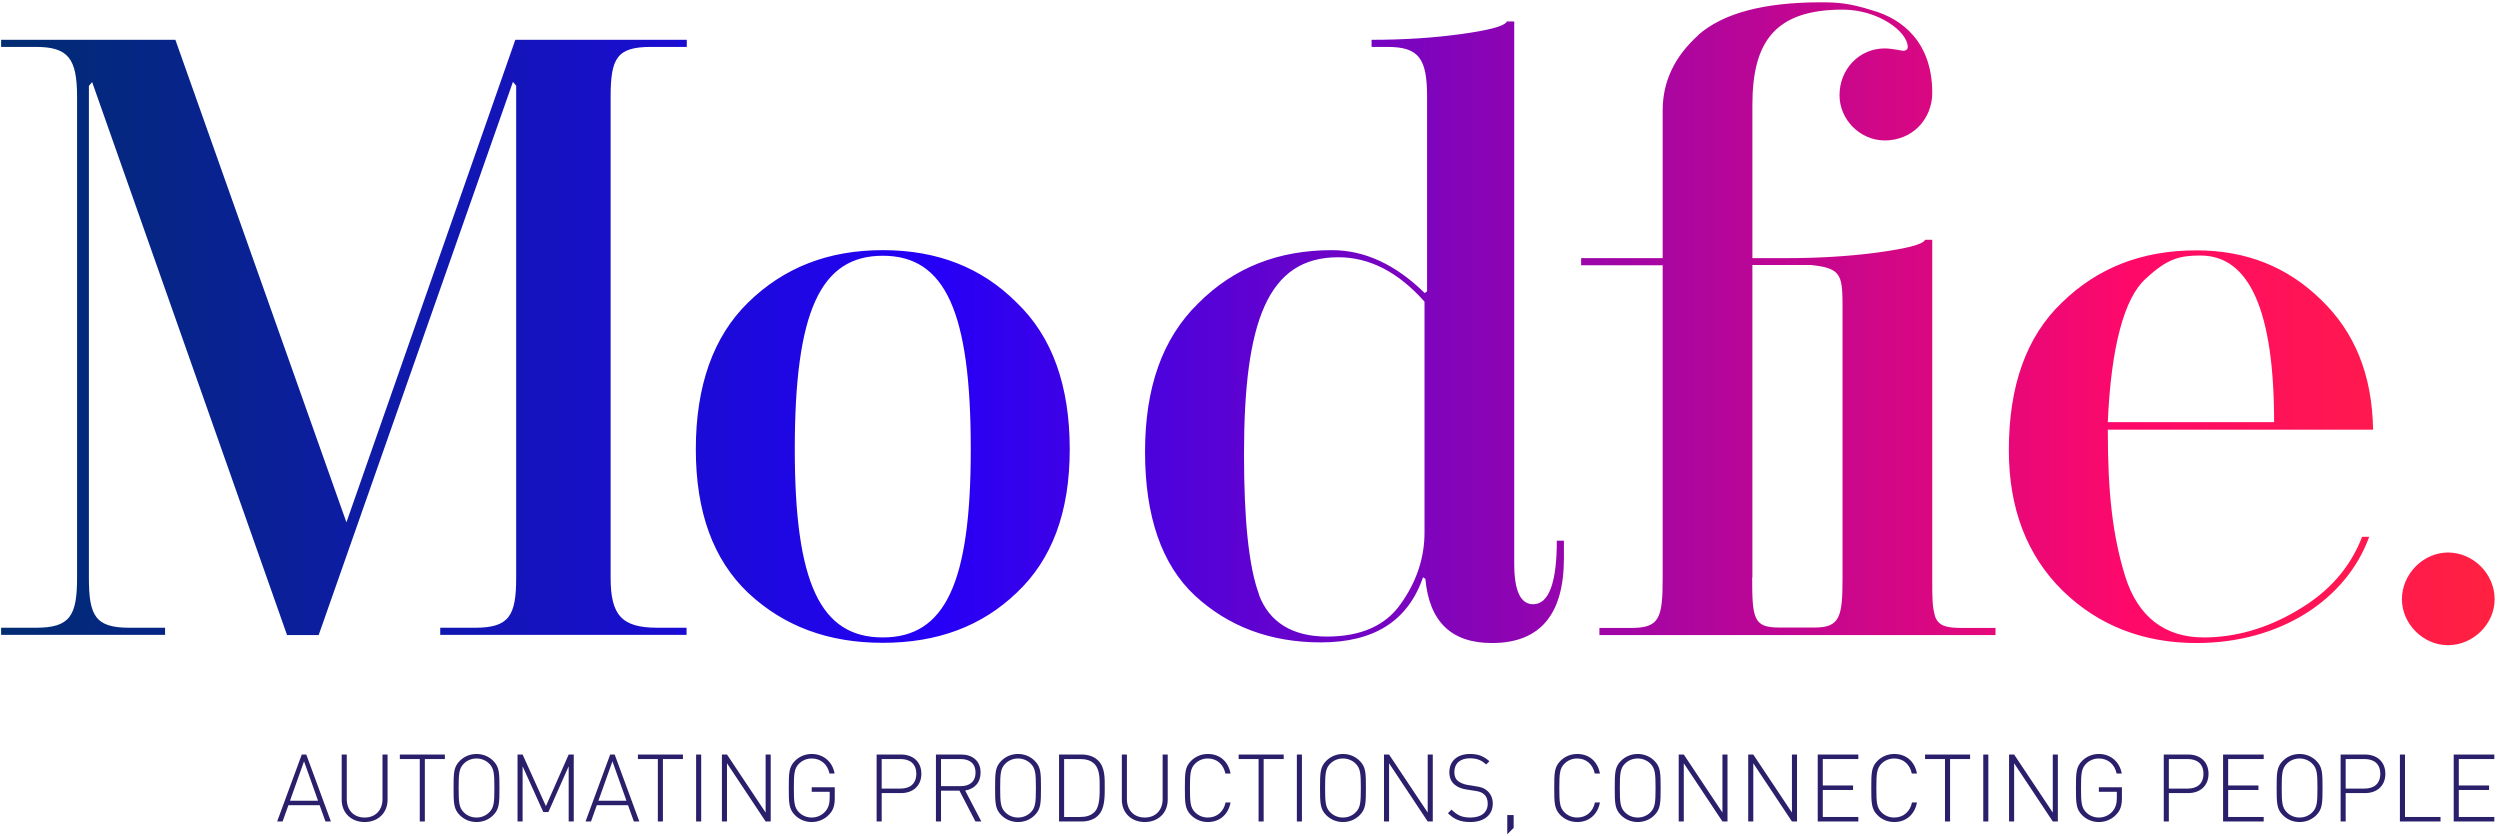 <svg width="1071" height="358" viewBox="0 0 1071 358" fill="none" xmlns="http://www.w3.org/2000/svg">
<path d="M1051.17 351.922V323.245H1068.57V325.178H1053.35V336.496H1066.32V338.429H1053.35V349.989H1068.57V351.922H1051.17Z" fill="#2A1F6B"/>
<path d="M1028.12 351.922V323.245H1030.3V349.989H1045.52V351.922H1028.12Z" fill="#2A1F6B"/>
<path d="M1021.89 331.501C1021.89 336.738 1018.18 339.758 1013.23 339.758H1004.89V351.922H1002.72V323.245H1013.23C1018.18 323.245 1021.89 326.225 1021.89 331.501ZM1019.71 331.501C1019.71 327.192 1016.97 325.178 1012.99 325.178H1004.89V337.825H1012.99C1016.97 337.825 1019.71 335.811 1019.71 331.501Z" fill="#2A1F6B"/>
<path d="M994.969 337.583C994.969 344.027 994.929 346.605 992.311 349.223C990.418 351.116 987.88 352.163 985.141 352.163C982.402 352.163 979.865 351.116 977.972 349.223C975.354 346.605 975.314 344.027 975.314 337.583C975.314 331.098 975.354 328.561 977.972 325.943C979.865 324.05 982.402 323.002 985.141 323.002C987.88 323.002 990.418 324.05 992.311 325.943C994.929 328.561 994.969 331.098 994.969 337.583ZM992.794 337.583C992.794 331.461 992.633 329.205 990.579 327.151C989.129 325.701 987.196 324.936 985.141 324.936C983.087 324.936 981.154 325.701 979.704 327.151C977.65 329.205 977.489 331.461 977.489 337.583C977.489 343.705 977.65 345.961 979.704 348.015C981.154 349.465 983.087 350.23 985.141 350.23C987.196 350.23 989.129 349.465 990.579 348.015C992.633 345.961 992.794 343.705 992.794 337.583Z" fill="#2A1F6B"/>
<path d="M952.368 351.922V323.245H969.768V325.178H954.543V336.496H967.513V338.429H954.543V349.989H969.768V351.922H952.368Z" fill="#2A1F6B"/>
<path d="M946.131 331.501C946.131 336.738 942.425 339.758 937.471 339.758H929.133V351.922H926.958V323.245H937.471C942.425 323.245 946.131 326.225 946.131 331.501ZM943.956 331.501C943.956 327.192 941.217 325.178 937.229 325.178H929.133V337.825H937.229C941.217 337.825 943.956 335.811 943.956 331.501Z" fill="#2A1F6B"/>
<path d="M909.026 341.933C909.026 344.954 908.422 347.048 906.69 348.861C904.797 350.955 902.058 352.163 899.158 352.163C896.419 352.163 893.882 351.116 891.989 349.223C889.371 346.605 889.331 344.027 889.331 337.583C889.331 331.098 889.371 328.561 891.989 325.943C893.882 324.05 896.419 323.002 899.158 323.002C904.153 323.002 908.1 326.345 908.946 331.38H906.771C905.925 327.393 903.025 324.936 899.158 324.936C897.104 324.936 895.171 325.701 893.721 327.151C891.667 329.205 891.505 331.461 891.505 337.583C891.505 343.705 891.667 345.961 893.721 348.015C895.171 349.465 897.104 350.23 899.158 350.23C901.414 350.23 903.629 349.263 905.119 347.451C906.368 345.88 906.851 344.229 906.851 341.772V339.194H899.158V337.261H909.026V341.933Z" fill="#2A1F6B"/>
<path d="M879.411 351.922L862.857 326.99V351.922H860.682V323.245H862.857L879.411 348.096V323.245H881.586V351.922H879.411Z" fill="#2A1F6B"/>
<path d="M849.629 351.922V323.245H851.804V351.922H849.629Z" fill="#2A1F6B"/>
<path d="M835.408 325.178V351.922H833.233V325.178H824.695V323.245H843.987V325.178H835.408Z" fill="#2A1F6B"/>
<path d="M821.232 343.786C820.265 348.941 816.559 352.163 811.484 352.163C808.746 352.163 806.208 351.116 804.315 349.223C801.697 346.605 801.657 344.027 801.657 337.583C801.657 331.098 801.697 328.561 804.315 325.943C806.208 324.05 808.746 323.002 811.484 323.002C816.64 323.002 820.265 326.225 821.232 331.38H819.016C818.17 327.393 815.351 324.936 811.484 324.936C809.43 324.936 807.497 325.701 806.047 327.151C803.993 329.205 803.832 331.461 803.832 337.583C803.832 343.705 803.993 345.961 806.047 348.015C807.497 349.465 809.43 350.23 811.484 350.23C815.351 350.23 818.251 347.773 819.097 343.786H821.232Z" fill="#2A1F6B"/>
<path d="M778.711 351.922V323.245H796.111V325.178H780.886V336.496H793.856V338.429H780.886V349.989H796.111V351.922H778.711Z" fill="#2A1F6B"/>
<path d="M767.665 351.922L751.111 326.99V351.922H748.936V323.245H751.111L767.665 348.096V323.245H769.84V351.922H767.665Z" fill="#2A1F6B"/>
<path d="M737.89 351.922L721.336 326.99V351.922H719.161V323.245H721.336L737.89 348.096V323.245H740.065V351.922H737.89Z" fill="#2A1F6B"/>
<path d="M711.415 337.583C711.415 344.027 711.374 346.605 708.756 349.223C706.863 351.116 704.326 352.163 701.587 352.163C698.848 352.163 696.311 351.116 694.418 349.223C691.8 346.605 691.759 344.027 691.759 337.583C691.759 331.098 691.8 328.561 694.418 325.943C696.311 324.05 698.848 323.002 701.587 323.002C704.326 323.002 706.863 324.05 708.756 325.943C711.374 328.561 711.415 331.098 711.415 337.583ZM709.24 337.583C709.24 331.461 709.079 329.205 707.024 327.151C705.574 325.701 703.641 324.936 701.587 324.936C699.533 324.936 697.6 325.701 696.15 327.151C694.095 329.205 693.934 331.461 693.934 337.583C693.934 343.705 694.095 345.961 696.15 348.015C697.6 349.465 699.533 350.23 701.587 350.23C703.641 350.23 705.574 349.465 707.024 348.015C709.079 345.961 709.24 343.705 709.24 337.583Z" fill="#2A1F6B"/>
<path d="M685.413 343.786C684.447 348.941 680.741 352.163 675.666 352.163C672.927 352.163 670.39 351.116 668.497 349.223C665.879 346.605 665.838 344.027 665.838 337.583C665.838 331.098 665.879 328.561 668.497 325.943C670.39 324.05 672.927 323.002 675.666 323.002C680.822 323.002 684.447 326.225 685.413 331.38H683.198C682.352 327.393 679.533 324.936 675.666 324.936C673.612 324.936 671.679 325.701 670.229 327.151C668.174 329.205 668.013 331.461 668.013 337.583C668.013 343.705 668.174 345.961 670.229 348.015C671.679 349.465 673.612 350.23 675.666 350.23C679.533 350.23 682.433 347.773 683.279 343.786H685.413Z" fill="#2A1F6B"/>
<path d="M645.711 357.399V349.182H648.45V354.66L645.711 357.399Z" fill="#2A1F6B"/>
<path d="M639.511 344.229C639.511 349.102 635.846 352.163 629.845 352.163C625.616 352.163 622.917 350.995 620.299 348.377L621.83 346.847C624.407 349.424 626.542 350.23 629.966 350.23C634.517 350.23 637.336 348.055 637.336 344.309C637.336 342.577 636.853 341.208 635.766 340.281C634.678 339.436 633.993 339.073 631.617 338.751L628.274 338.227C626.099 337.905 624.407 337.22 623.159 336.133C621.668 334.884 620.903 333.112 620.903 330.857C620.903 326.023 624.287 323.002 629.805 323.002C633.349 323.002 635.604 323.969 638.061 326.104L636.652 327.514C634.96 325.902 633.067 324.855 629.684 324.855C625.495 324.855 623.038 327.111 623.038 330.776C623.038 332.427 623.521 333.676 624.528 334.522C625.535 335.368 627.186 336.012 628.798 336.294L631.899 336.777C634.598 337.14 635.846 337.663 637.014 338.67C638.585 339.959 639.511 341.933 639.511 344.229Z" fill="#2A1F6B"/>
<path d="M611.63 351.922L595.076 326.99V351.922H592.901V323.245H595.076L611.63 348.096V323.245H613.805V351.922H611.63Z" fill="#2A1F6B"/>
<path d="M585.154 337.583C585.154 344.027 585.114 346.605 582.496 349.223C580.603 351.116 578.066 352.163 575.327 352.163C572.588 352.163 570.05 351.116 568.157 349.223C565.539 346.605 565.499 344.027 565.499 337.583C565.499 331.098 565.539 328.561 568.157 325.943C570.05 324.05 572.588 323.002 575.327 323.002C578.066 323.002 580.603 324.05 582.496 325.943C585.114 328.561 585.154 331.098 585.154 337.583ZM582.979 337.583C582.979 331.461 582.818 329.205 580.764 327.151C579.314 325.701 577.381 324.936 575.327 324.936C573.273 324.936 571.339 325.701 569.889 327.151C567.835 329.205 567.674 331.461 567.674 337.583C567.674 343.705 567.835 345.961 569.889 348.015C571.339 349.465 573.273 350.23 575.327 350.23C577.381 350.23 579.314 349.465 580.764 348.015C582.818 345.961 582.979 343.705 582.979 337.583Z" fill="#2A1F6B"/>
<path d="M555.573 351.922V323.245H557.748V351.922H555.573Z" fill="#2A1F6B"/>
<path d="M541.352 325.178V351.922H539.177V325.178H530.638V323.245H549.931V325.178H541.352Z" fill="#2A1F6B"/>
<path d="M527.175 343.786C526.209 348.941 522.503 352.163 517.428 352.163C514.689 352.163 512.152 351.116 510.259 349.223C507.641 346.605 507.601 344.027 507.601 337.583C507.601 331.098 507.641 328.561 510.259 325.943C512.152 324.05 514.689 323.002 517.428 323.002C522.584 323.002 526.209 326.225 527.175 331.38H524.96C524.114 327.393 521.295 324.936 517.428 324.936C515.374 324.936 513.441 325.701 511.991 327.151C509.937 329.205 509.776 331.461 509.776 337.583C509.776 343.705 509.937 345.961 511.991 348.015C513.441 349.465 515.374 350.23 517.428 350.23C521.295 350.23 524.195 347.773 525.041 343.786H527.175Z" fill="#2A1F6B"/>
<path d="M500.251 342.618C500.251 348.217 496.183 352.164 490.423 352.164C484.663 352.164 480.595 348.217 480.595 342.618V323.245H482.77V342.336C482.77 347.089 485.791 350.23 490.423 350.23C495.055 350.23 498.076 347.089 498.076 342.336V323.245H500.251V342.618Z" fill="#2A1F6B"/>
<path d="M473.274 337.181C473.274 341.047 473.395 346.404 470.495 349.304C468.763 351.036 466.347 351.922 463.326 351.922H453.699V323.245H463.326C466.347 323.245 468.763 324.131 470.495 325.863C473.395 328.763 473.274 333.314 473.274 337.181ZM471.099 337.181C471.099 333.958 471.22 329.77 468.965 327.393C467.313 325.661 465.098 325.178 462.802 325.178H455.874V349.989H462.802C465.098 349.989 467.313 349.505 468.965 347.774C471.22 345.397 471.099 340.403 471.099 337.181Z" fill="#2A1F6B"/>
<path d="M445.953 337.583C445.953 344.027 445.913 346.605 443.295 349.223C441.402 351.116 438.865 352.163 436.126 352.163C433.387 352.163 430.849 351.116 428.956 349.223C426.338 346.605 426.298 344.027 426.298 337.583C426.298 331.098 426.338 328.561 428.956 325.943C430.849 324.05 433.387 323.002 436.126 323.002C438.865 323.002 441.402 324.05 443.295 325.943C445.913 328.561 445.953 331.098 445.953 337.583ZM443.778 337.583C443.778 331.461 443.617 329.205 441.563 327.151C440.113 325.701 438.18 324.936 436.126 324.936C434.072 324.936 432.138 325.701 430.688 327.151C428.634 329.205 428.473 331.461 428.473 337.583C428.473 343.705 428.634 345.961 430.688 348.015C432.138 349.465 434.072 350.23 436.126 350.23C438.18 350.23 440.113 349.465 441.563 348.015C443.617 345.961 443.778 343.705 443.778 337.583Z" fill="#2A1F6B"/>
<path d="M417.87 351.922L411.023 338.711H403.129V351.922H400.954V323.245H411.869C416.541 323.245 420.086 325.943 420.086 330.938C420.086 335.247 417.508 337.986 413.48 338.671L420.408 351.922H417.87ZM417.911 330.978C417.911 326.99 415.293 325.178 411.587 325.178H403.129V336.778H411.587C415.293 336.778 417.911 334.965 417.911 330.978Z" fill="#2A1F6B"/>
<path d="M394.716 331.501C394.716 336.738 391.01 339.758 386.056 339.758H377.719V351.922H375.544V323.245H386.056C391.01 323.245 394.716 326.225 394.716 331.501ZM392.541 331.501C392.541 327.192 389.802 325.178 385.815 325.178H377.719V337.825H385.815C389.802 337.825 392.541 335.811 392.541 331.501Z" fill="#2A1F6B"/>
<path d="M357.612 341.933C357.612 344.954 357.008 347.048 355.276 348.861C353.383 350.955 350.644 352.163 347.744 352.163C345.005 352.163 342.468 351.116 340.575 349.223C337.957 346.605 337.916 344.027 337.916 337.583C337.916 331.098 337.957 328.561 340.575 325.943C342.468 324.05 345.005 323.002 347.744 323.002C352.738 323.002 356.686 326.345 357.531 331.38H355.356C354.511 327.393 351.611 324.936 347.744 324.936C345.69 324.936 343.756 325.701 342.306 327.151C340.252 329.205 340.091 331.461 340.091 337.583C340.091 343.705 340.252 345.961 342.306 348.015C343.756 349.465 345.69 350.23 347.744 350.23C349.999 350.23 352.215 349.263 353.705 347.451C354.954 345.88 355.437 344.229 355.437 341.772V339.194H347.744V337.261H357.612V341.933Z" fill="#2A1F6B"/>
<path d="M327.996 351.922L311.442 326.99V351.922H309.267V323.245H311.442L327.996 348.096V323.245H330.171V351.922H327.996Z" fill="#2A1F6B"/>
<path d="M298.215 351.922V323.245H300.39V351.922H298.215Z" fill="#2A1F6B"/>
<path d="M283.994 325.178V351.922H281.819V325.178H273.28V323.245H292.573V325.178H283.994Z" fill="#2A1F6B"/>
<path d="M271.548 351.922L269.051 344.954H255.679L253.182 351.922H250.846L261.398 323.245H263.332L273.884 351.922H271.548ZM262.365 326.145L256.364 343.021H268.366L262.365 326.145Z" fill="#2A1F6B"/>
<path d="M243.622 351.922V328.279L234.922 347.894H232.747L223.886 328.279V351.922H221.711V323.245H223.886L233.875 345.357L243.622 323.245H245.797V351.922H243.622Z" fill="#2A1F6B"/>
<path d="M213.965 337.583C213.965 344.027 213.925 346.605 211.307 349.223C209.414 351.116 206.877 352.163 204.138 352.163C201.399 352.163 198.861 351.116 196.968 349.223C194.35 346.605 194.31 344.027 194.31 337.583C194.31 331.098 194.35 328.561 196.968 325.943C198.861 324.05 201.399 323.002 204.138 323.002C206.877 323.002 209.414 324.05 211.307 325.943C213.925 328.561 213.965 331.098 213.965 337.583ZM211.79 337.583C211.79 331.461 211.629 329.205 209.575 327.151C208.125 325.701 206.192 324.936 204.138 324.936C202.084 324.936 200.15 325.701 198.7 327.151C196.646 329.205 196.485 331.461 196.485 337.583C196.485 343.705 196.646 345.961 198.7 348.015C200.15 349.465 202.084 350.23 204.138 350.23C206.192 350.23 208.125 349.465 209.575 348.015C211.629 345.961 211.79 343.705 211.79 337.583Z" fill="#2A1F6B"/>
<path d="M182.003 325.178V351.922H179.828V325.178H171.289V323.245H190.582V325.178H182.003Z" fill="#2A1F6B"/>
<path d="M166.035 342.618C166.035 348.217 161.966 352.164 156.207 352.164C150.447 352.164 146.379 348.217 146.379 342.618V323.245H148.554V342.336C148.554 347.089 151.575 350.23 156.207 350.23C160.839 350.23 163.86 347.089 163.86 342.336V323.245H166.035V342.618Z" fill="#2A1F6B"/>
<path d="M139.428 351.922L136.931 344.954H123.559L121.061 351.922H118.725L129.278 323.245H131.211L141.764 351.922H139.428ZM130.245 326.145L124.243 343.021H136.246L130.245 326.145Z" fill="#2A1F6B"/>
<path d="M727.589 15.02C717.451 24.16 712.289 34.778 712.289 47.334V110.579H677.358V113.626H712.289V247.594C712.289 264.952 710.907 269.014 698.741 269.014H685.192V272.061H854.872V269.014H840.955C834.135 269.014 830.724 268.368 829.065 264.305C827.775 259.873 827.775 257.104 827.775 247.594V102.731H824.734C823.72 104.762 816.899 106.424 804.365 108.178C791.83 109.84 778.926 110.579 765.654 110.579H750.723V44.934C750.723 17.697 760.585 4.125 789.433 4.125C804.733 4.125 817.268 13.634 817.268 20.098C817.268 21.113 816.623 21.759 815.24 21.759C815.24 21.759 810.171 20.744 807.406 20.744C796.53 20.744 788.051 29.607 788.051 40.779C788.051 51.304 796.899 60.168 807.406 60.168C819.296 60.168 827.775 51.027 827.775 39.763C827.775 18.343 815.24 8.095 801.968 4.402C792.475 1.355 787.037 0.986 780.217 0.986C755.424 0.986 738.188 5.694 727.589 14.927M750.723 247.502V113.534H775.793C789.341 114.918 789.341 117.965 789.341 133.199V247.409C789.341 264.121 788.327 268.829 777.452 268.829H762.152C751.276 268.829 750.631 265.136 750.631 247.409M645.56 9.203C644.546 11.234 637.726 12.988 625.56 14.65C613.302 16.312 600.767 17.051 587.587 17.051V20.098H594.407C607.956 20.098 611.366 25.176 611.366 41.518V124.798L610.352 125.536C597.817 113.257 584.545 107.163 570.628 107.163C547.586 107.163 528.6 114.641 513.3 129.968C498 144.925 490.534 165.976 490.534 193.582C490.534 221.096 497.631 241.87 511.917 255.165C526.203 268.368 544.176 275.2 565.835 275.2C588.601 275.2 603.163 266.059 609.615 247.317L610.629 247.963C612.288 266.336 621.781 275.477 639.108 275.477C659.846 275.477 669.984 263.197 669.984 239.1V231.621H666.943C666.943 249.625 663.533 258.858 656.805 258.858C651.367 258.858 648.694 253.041 648.694 241.5V9.203H645.652H645.56ZM539.383 254.703C534.959 242.793 532.931 222.758 532.931 194.505C532.931 137.723 543.07 110.21 573.301 110.21C586.849 110.21 599.108 116.673 610.26 129.229V228.113C610.26 239.007 606.85 249.256 600.029 258.766C593.67 267.906 583.071 272.707 568.508 272.707C553.577 272.707 543.715 266.521 539.291 254.703M220.76 17.051L148.409 223.773L75.136 17.051H0.48V20.098H15.411C29.329 20.098 33.015 25.176 33.015 41.518V247.502C33.015 263.844 29.974 268.922 15.411 268.922H0.48V271.968H70.712V268.922H55.412C40.85 268.922 38.084 263.844 38.084 247.502V36.809L39.467 35.147L122.971 272.061H136.519L219.747 35.055L221.129 36.717V247.502C221.129 263.844 218.088 268.922 203.525 268.922H188.594V271.968H294.126V268.922H281.591C266.291 268.922 261.591 263.474 261.591 247.502V41.518C261.591 24.899 264.263 20.098 278.918 20.098H294.218V17.051H220.945H220.76ZM883.352 129.599C868.052 144.186 860.587 165.33 860.587 192.843C860.587 217.957 868.421 238.084 883.629 253.041C898.928 267.998 918.284 275.477 940.957 275.477C976.625 275.477 1005.11 257.104 1014.97 229.959H1011.93C1006.86 243.162 997.64 253.687 984.091 261.535C970.911 269.383 957.27 273.076 944.09 273.076C927.5 273.076 915.887 264.305 910.449 246.948C905.011 229.313 902.984 211.217 902.984 184.072H1016.63C1016.26 160.621 1008.79 142.248 994.229 128.306C979.944 114.364 962.34 107.255 940.957 107.255C917.546 107.255 898.56 114.734 883.26 129.691M919.297 119.35C928.422 110.856 933.583 109.471 942.708 109.471C963.722 109.471 974.229 133.292 974.229 180.841H902.984C904.366 148.526 910.081 127.475 919.297 119.35ZM320.486 129.599C305.554 144.186 298.089 165.33 298.089 192.474C298.089 219.341 305.554 239.746 320.486 253.964C335.785 268.275 354.772 275.385 378.182 275.385C401.593 275.385 420.579 268.275 435.511 253.964C450.718 239.654 458.276 219.341 458.276 192.474C458.276 165.33 450.81 144.186 435.511 129.599C420.579 114.641 401.593 107.163 378.182 107.163C354.772 107.163 335.785 114.641 320.486 129.599ZM340.486 192.474C340.486 133.661 351.362 109.563 378.182 109.563C405.003 109.563 415.879 133.661 415.879 192.474C415.879 249.625 405.003 273.076 378.182 273.076C351.362 273.076 340.486 249.625 340.486 192.474ZM1028.98 256.734C1028.98 267.26 1038.1 276.4 1048.7 276.4C1059.58 276.4 1068.7 267.26 1068.7 256.734C1068.7 245.84 1059.58 236.699 1048.7 236.699C1038.19 236.699 1028.98 245.84 1028.98 256.734Z" fill="url(#paint0_linear_215_1801)"/>
<defs>
<linearGradient id="paint0_linear_215_1801" x1="0.48" y1="138.693" x2="1068.7" y2="138.693" gradientUnits="userSpaceOnUse">
<stop stop-color="#002D70"/>
<stop offset="0.373" stop-color="#2400F7"/>
<stop offset="0.856" stop-color="#FF0969"/>
<stop offset="1" stop-color="#FF2140"/>
</linearGradient>
</defs>
</svg>
